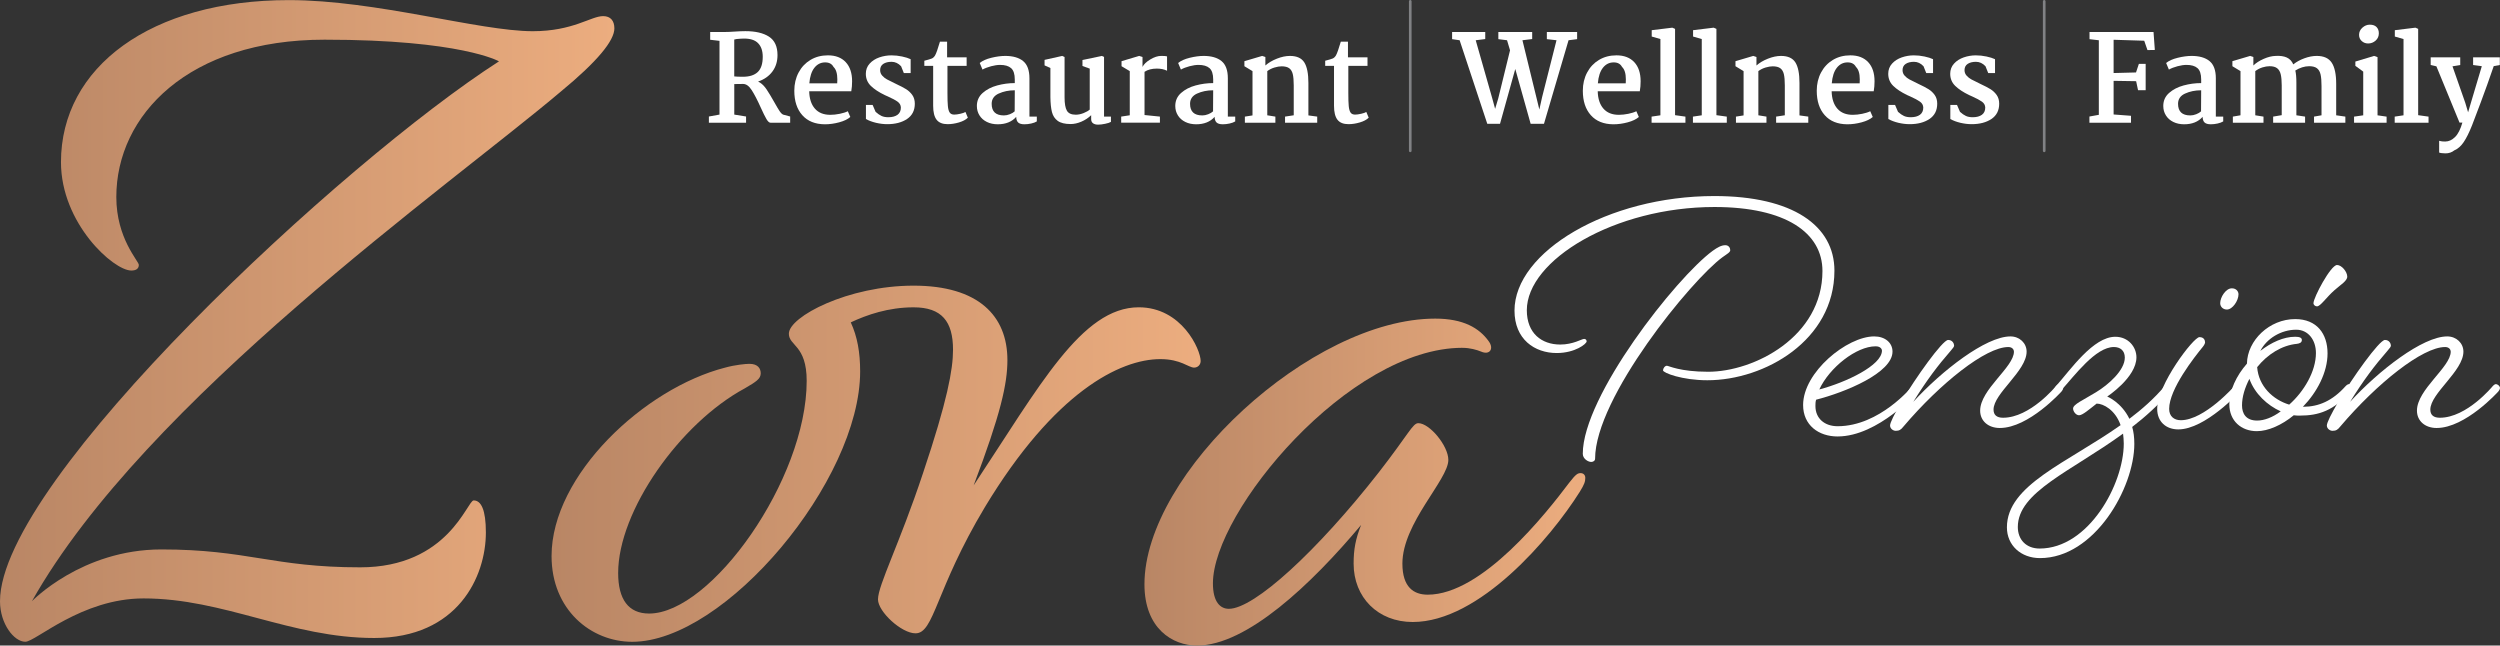 <?xml version="1.0" encoding="UTF-8"?>
<svg id="Layer_1" xmlns="http://www.w3.org/2000/svg" version="1.1" xmlns:xlink="http://www.w3.org/1999/xlink" viewBox="0 0 213 55">
  <rect x="0" y="0" width="213" height="55" fill="#333333" stroke="none"/>
  <!-- Generator: Adobe Illustrator 29.5.1, SVG Export Plug-In . SVG Version: 2.1.0 Build 141)  -->
  <defs>
    <style>
      .st0 {
        fill: url(#linear-gradient2);
      }

      .st1 {
        fill: #fff;
      }

      .st2 {
        fill: url(#linear-gradient1);
      }

      .st3 {
        fill: none;
      }

      .st4 {
        fill: #818285;
      }

      .st5 {
        fill: url(#linear-gradient);
      }

      .st6 {
        clip-path: url(#clippath);
      }
    </style>
    <clipPath id="clippath">
      <rect class="st3" width="213" height="55"/>
    </clipPath>
    <linearGradient id="linear-gradient" x1="0" y1="459.762" x2="52.345" y2="459.762" gradientTransform="translate(0 487.106) scale(1 -1)" gradientUnits="userSpaceOnUse">
      <stop offset=".002" stop-color="#b98665"/>
      <stop offset="1" stop-color="#ecad7f"/>
    </linearGradient>
    <linearGradient id="linear-gradient1" x1="46.995" y1="447.599" x2="102.296" y2="447.599" xlink:href="#linear-gradient"/>
    <linearGradient id="linear-gradient2" x1="97.507" y1="446.035" x2="135.067" y2="446.035" xlink:href="#linear-gradient"/>
  </defs>
  <g class="st6">
    <g>
      <path class="st5" d="M27.651,3.381c-11.588,0-17.741,6.423-17.741,13.407,0,3.532,1.918,5.459,1.918,5.78,0,.322-.239.483-.639.483-1.518,0-5.994-4.015-5.994-9.233C5.194,5.71,12.866.009,24.614.009,32.046.009,40.836,2.659,45.392,2.659c3.436,0,4.954-1.285,5.994-1.285.639,0,.959.401.959,1.044,0,1.043-1.439,2.809-4.556,5.378C38.199,15.906,12.387,34.048,2.717,51.227c0,0,4.235-4.415,11.028-4.415,7.352,0,9.51,1.525,16.942,1.525,7.512,0,9.11-5.701,9.67-5.701.639,0,1.039.803,1.039,2.73,0,3.773-2.398,8.991-9.51,8.991-7.113,0-12.786-3.372-19.659-3.372-5.275,0-9.19,3.693-10.069,3.693-.959,0-2.158-1.525-2.158-3.452C0,40.871,29.249,13.737,42.515,5.227c0,0-3.197-1.846-14.864-1.846Z"/>
      <path class="st2" d="M82.957,41.353c5.594-8.428,9.19-15.171,14.065-15.171,3.676,0,5.274,3.612,5.274,4.575,0,.321-.239.563-.559.563-.48,0-1.119-.723-2.877-.723-3.436,0-9.03,2.81-14.944,12.605-4.235,7.064-4.315,10.757-5.914,10.757-1.199,0-3.197-1.846-3.197-2.89,0-1.205,1.838-4.737,3.836-10.757,2.077-6.182,2.557-8.83,2.557-10.516,0-2.409-.96-3.612-3.357-3.612-2.158,0-3.996.642-5.355,1.283.56,1.205.799,2.57.799,4.175,0,9.312-11.507,23.039-19.419,23.039-3.517,0-6.873-2.729-6.873-7.305,0-6.904,7.912-14.289,14.785-16.055.879-.242,1.758-.322,2.077-.322.719,0,.959.403.959.804,0,.481-.399.722-1.358,1.285-5.514,2.969-10.789,10.436-10.789,15.734,0,2.247.879,3.452,2.637,3.452,5.274,0,13.426-11.4,13.426-19.829,0-3.051-1.519-2.969-1.519-4.014,0-1.445,5.035-4.094,10.629-4.094,5.514,0,7.991,2.568,7.991,6.341,0,2.007-.56,4.576-2.877,10.677Z"/>
      <path class="st0" d="M124.599,29.633c-9.671,0-21.258,13.968-21.258,20.069,0,1.606.639,2.169,1.358,2.169,2.158,0,7.512-4.897,12.787-11.641,2.557-3.292,2.877-4.175,3.356-4.175.959,0,2.557,1.927,2.557,3.131,0,1.686-3.915,5.379-3.915,8.831,0,2.008.959,2.65,2.157,2.65,4.636,0,10.07-6.904,12.067-9.554.56-.722.72-.802.959-.802.24,0,.4.16.4.401,0,.321-.08.562-.48,1.205-2.477,3.933-8.55,11.078-14.224,11.078-2.957,0-5.035-2.087-5.035-4.977,0-1.203.16-2.087.639-3.292-4.235,5.058-9.749,10.276-13.985,10.276-2.077,0-4.475-1.444-4.475-5.218,0-9.472,14.225-22.638,24.774-22.638,2.397,0,3.756.804,4.555,1.927.479.643.08,1.205-.64.884-.399-.16-.959-.321-1.597-.321Z"/>
      <path class="st1" d="M146.067,17.637c-8.486,0-15.982,4.52-15.982,8.797,0,1.957,1.259,2.921,2.848,2.921,1.11,0,1.829-.481,2.039-.481.15,0,.21.12.21.21,0,.212-.989.994-2.549.994-1.889,0-3.598-1.174-3.598-3.615,0-5,7.947-9.76,17.032-9.76,6.688,0,10.226,2.531,10.226,6.356,0,5.934-5.937,9.338-10.825,9.338-2.159,0-3.779-.632-3.779-.844,0-.151.15-.391.33-.391.15,0,1.11.512,3.509.512,3.928,0,9.745-2.982,9.745-8.584,0-3.254-3.118-5.453-9.206-5.453ZM147.417,21.313c0,.18-.24.302-.66.602-2.638,1.928-10.855,11.96-10.855,17.171,0,.18-.18.271-.329.271-.271,0-.72-.271-.72-.693,0-4.911,7.946-15.001,11.065-17.292.419-.302.75-.481,1.079-.481.3,0,.42.241.42.422Z"/>
      <path class="st1" d="M156.564,37.187c-1.62,0-2.939-.964-2.939-2.68,0-2.802,3.749-5.845,6.057-5.845.93,0,1.56.542,1.56,1.296,0,1.808-4.018,3.464-6.508,4.096-.059.181-.059.362-.059.542,0,1.055.779,1.718,1.889,1.718,3.598,0,6.357-3.405,6.357-3.405,0,0,.15-.18.3-.18.18,0,.33.18.33.331,0,.122-.15.301-.15.301,0,0-3.359,3.825-6.837,3.825ZM155.004,33.182c2.279-.603,5.339-2.05,5.339-3.314,0-.091-.091-.362-.541-.362-1.648,0-3.928,1.808-4.798,3.676Z"/>
      <path class="st1" d="M170.388,36.465c-.99,0-1.679-.603-1.679-1.477,0-1.806,2.879-3.705,2.879-5.03,0-.151-.12-.391-.48-.391-1.919,0-5.787,3.072-8.936,6.778-.21.271-.36.361-.659.361-.21,0-.48-.181-.48-.452,0-.241.359-.964.989-2.048,1.14-1.958,3.478-5.242,3.958-5.242.39,0,.51.332.51.483,0,.09-.09.21-.3.451-1.079,1.235-2.039,2.5-3.178,4.338,2.428-2.651,6.177-5.573,8.276-5.573.78,0,1.379.573,1.379,1.296,0,1.657-2.818,3.554-2.818,4.94,0,.452.269.693.809.693,2.309,0,4.498-2.682,4.498-2.682,0,0,.15-.18.27-.18.18,0,.36.18.36.331,0,.122-.15.301-.15.301,0,0-2.789,3.103-5.248,3.103Z"/>
      <path class="st1" d="M175.577,33.302s-.15.151-.3.151c-.18,0-.27-.122-.27-.242s.15-.301.15-.301c1.26-1.415,3.179-4.217,5.068-4.217,1.109,0,1.799.874,1.799,1.747,0,1.718-2.489,3.344-2.489,3.344,0,0,1.2.483,1.889,1.897,1.08-.813,2.099-1.716,2.999-2.771,0,0,.15-.18.27-.18.179,0,.36.18.36.331,0,.122-.15.301-.15.301-1.02,1.145-2.1,2.14-3.239,3.012.12.422.18.874.18,1.447,0,3.736-3.389,9.729-8.036,9.729-1.62,0-2.819-1.084-2.819-2.621,0-3.615,5.127-5.482,9.685-8.706-.449-1.294-1.469-1.837-2.039-1.837-.659.512-1.199.994-1.499.994-.27,0-.51-.332-.51-.572,0-.362.87-.723,1.949-1.386,1.05-.633,2.459-1.868,2.459-2.953,0-.602-.39-.903-.929-.903-1.559,0-3.329,2.409-4.528,3.736ZM180.884,36.946c-4.438,3.224-8.966,4.971-8.966,7.952,0,1.086.72,1.838,1.859,1.838,4.168,0,7.168-5.482,7.168-8.947,0-.302-.031-.573-.061-.844Z"/>
      <path class="st1" d="M185.592,36.585c-1.049,0-1.799-.662-1.799-1.748,0-2.048,3.089-6.114,3.599-6.114.389,0,.48.271.48.452,0,.059-.06.21-.181.361-.719.874-2.879,3.615-2.879,5.301,0,.633.42.965.99.965,2.01,0,4.558-2.893,4.558-2.893,0,0,.15-.18.27-.18.18,0,.36.18.36.331,0,.122-.15.301-.15.301,0,0-2.939,3.224-5.248,3.224ZM190.72,25.077c0,.542-.509,1.296-.989,1.296-.331,0-.57-.241-.57-.542,0-.512.48-1.266.989-1.266.39,0,.57.271.57.512Z"/>
      <path class="st1" d="M199.836,32.909s.15-.18.3-.18c.15,0,.33.18.33.331,0,.122-.15.301-.15.301-1.529,1.626-2.729,2.048-4.378,2.048-.18,0-.33,0-.51-.029-1.019.842-2.189,1.355-3.149,1.355-1.319,0-2.339-.874-2.339-2.29,0-1.174.6-2.44,1.5-3.464.03-1.987,1.919-3.795,4.108-3.795,1.859,0,2.759,1.265,2.759,2.922,0,1.626-.9,3.314-2.099,4.549h.03c1.319,0,2.489-.512,3.598-1.748ZM194.318,35.049c-1.139-.512-2.218-1.506-2.668-2.771-.39.754-.63,1.536-.63,2.26,0,.693.33,1.294,1.29,1.294.599,0,1.319-.271,2.008-.783ZM195.038,34.476c1.259-1.115,2.279-2.831,2.279-4.398,0-1.115-.66-1.987-1.679-1.987-1.289,0-2.519.752-3.058,1.806.929-.722,1.979-1.205,2.968-1.205.39,0,.57.09.57.271,0,.241-.21.302-.42.332-1.289.12-2.519.903-3.388,1.987.12,1.626,1.349,2.771,2.728,3.193ZM199.116,22.578c.391,0,.87.571.87.993,0,.362-.57.693-1.08,1.145-.719.632-1.199,1.386-1.499,1.386-.15,0-.299-.12-.299-.271,0-.483,1.469-3.253,2.008-3.253Z"/>
      <path class="st1" d="M207.603,36.465c-.99,0-1.679-.603-1.679-1.477,0-1.806,2.878-3.705,2.878-5.03,0-.151-.12-.391-.479-.391-1.92,0-5.788,3.072-8.937,6.778-.21.271-.36.361-.659.361-.21,0-.48-.181-.48-.452,0-.241.359-.964.989-2.048,1.14-1.958,3.479-5.242,3.958-5.242.391,0,.51.332.51.483,0,.09-.09.21-.3.451-1.079,1.235-2.039,2.5-3.178,4.338,2.429-2.651,6.177-5.573,8.276-5.573.78,0,1.38.573,1.38,1.296,0,1.657-2.819,3.554-2.819,4.94,0,.452.27.693.809.693,2.309,0,4.498-2.682,4.498-2.682,0,0,.15-.18.271-.18.179,0,.359.18.359.331,0,.122-.149.301-.149.301,0,0-2.79,3.103-5.248,3.103Z"/>
      <path class="st1" d="M65.518,3.124c.483.313.725.835.725,1.57,0,.545-.146,1.012-.436,1.402-.291.391-.697.675-1.218.852.021.007.074.037.163.091.204.13.391.324.563.582.174.259.388.615.646,1.07.189.34.341.597.456.77.116.173.224.277.325.311l.58.154v.53h-1.675c-.109,0-.223-.104-.346-.311-.121-.207-.284-.535-.487-.985-.284-.632-.54-1.124-.767-1.478-.226-.354-.471-.53-.735-.53l-.752.01v2.601l1.005.163v.53h-3.168v-.53l.904-.163V3.481l-.793-.093v-.662h1.239c.142,0,.278-.004.406-.01.128-.007.246-.014.355-.021.42-.028.752-.041.995-.041.859,0,1.531.156,2.016.47ZM63.106,3.297c-.27.014-.453.037-.548.072v3.141c.156.021.403.03.741.03.556,0,.975-.134,1.26-.402.284-.268.427-.703.427-1.301,0-.502-.133-.891-.402-1.162-.267-.272-.684-.401-1.253-.387-.055.006-.129.01-.224.01Z"/>
      <path class="st1" d="M72.056,5.295c.362.389.543.932.543,1.632,0,.3-.023.582-.07.846h-3.585c.014.633.175,1.126.483,1.48.307.353.746.53,1.315.53.251,0,.518-.029.801-.086.285-.058.515-.131.691-.22l.213.49c-.218.191-.531.342-.944.454-.413.112-.823.169-1.229.169-.825-.007-1.465-.266-1.918-.776-.454-.509-.681-1.203-.681-2.08,0-.578.122-1.097.366-1.556.244-.459.582-.817,1.015-1.076.434-.259.928-.387,1.483-.387.65,0,1.156.194,1.518.581ZM69.386,5.775c-.24.306-.384.748-.431,1.326h2.375c.007-.075.011-.187.011-.337,0-.502-.109-.856-.325-1.061-.136-.257-.373-.387-.71-.387-.373,0-.679.154-.92.459Z"/>
      <path class="st1" d="M74.346,8.937l.255.592c.182.163.351.281.507.351.156.072.348.108.58.108.332,0,.592-.071.782-.209.189-.14.284-.346.284-.618-.007-.203-.1-.371-.279-.499-.179-.129-.458-.278-.837-.448l-.255-.113c-.507-.245-.903-.506-1.187-.784-.285-.279-.427-.622-.427-1.03,0-.34.107-.629.325-.867.216-.238.493-.415.827-.531.335-.115.679-.173,1.03-.173.299,0,.6.032.905.097.304.065.548.141.731.23v1.182h-.58l-.233-.581c-.237-.252-.508-.378-.812-.378-.292,0-.527.059-.706.178-.179.119-.268.297-.268.535,0,.177.059.332.178.465s.253.239.406.321c.153.082.417.214.797.398.351.163.631.31.837.438.206.13.381.295.523.495.142.201.213.447.213.739,0,.571-.22,1.005-.659,1.301-.441.296-1.002.443-1.687.443-.311,0-.631-.039-.96-.116-.328-.079-.614-.185-.858-.322v-1.203h.569Z"/>
      <path class="st1" d="M80.693,4.887h1.664v.725h-1.634v2.275c0,.523.011.907.036,1.152.023.245.074.426.152.545.078.12.208.18.391.18.142,0,.317-.025.523-.072.206-.047.35-.098.431-.154l.204.49c-.169.17-.421.304-.757.404-.335.098-.654.147-.96.147-.432,0-.748-.125-.943-.376-.197-.252-.295-.65-.295-1.193v-3.397h-.752v-.438c.318-.082.53-.145.635-.189.105-.043.198-.13.279-.26.101-.176.24-.567.416-1.173h.61v1.336Z"/>
      <path class="st1" d="M87.17,5.204c.358.292.538.781.538,1.469v3.264h.629v.408c-.122.075-.281.134-.478.178-.196.044-.39.066-.578.066-.244,0-.42-.05-.529-.148-.107-.098-.165-.26-.172-.484-.372.422-.896.632-1.574.632-.346,0-.654-.066-.924-.199-.271-.133-.48-.318-.629-.556-.15-.238-.224-.506-.224-.805,0-.449.167-.82.498-1.112.332-.293.745-.505,1.238-.638.494-.133.993-.199,1.494-.199v-.306c0-.463-.106-.786-.315-.969-.211-.184-.522-.275-.935-.275-.223,0-.476.037-.761.112-.284.075-.531.17-.741.286l-.234-.561c.23-.191.56-.339.99-.444.431-.105.825-.158,1.184-.158.655,0,1.163.147,1.523.438ZM85.094,7.968c-.403.183-.604.476-.604.877,0,.66.348.989,1.045.989.162,0,.33-.033.503-.102.174-.068.31-.149.412-.245l.011-1.795c-.508,0-.964.093-1.366.277Z"/>
      <path class="st1" d="M88.996,5.57v-.469l1.503-.336.202.091v3.438c0,.53.066.909.198,1.137.132.228.384.342.757.342.216,0,.441-.047.675-.142.234-.095.405-.194.514-.296v-3.488l-.619-.225v-.509l1.655-.347.183.082v5.089h.588v.448c-.102.062-.267.116-.497.163-.23.048-.429.072-.599.072-.183,0-.326-.039-.432-.118-.105-.077-.157-.195-.157-.351v-.337c-.237.232-.515.415-.833.552-.318.136-.622.203-.913.203-.487,0-.855-.09-1.103-.27-.246-.181-.41-.43-.492-.75-.081-.319-.125-.741-.132-1.265v-2.488l-.498-.225Z"/>
      <path class="st1" d="M96.256,9.824v-3.765l-.701-.418v-.429l1.502-.448.285.091v.846c.109-.224.33-.436.665-.638.335-.201.644-.3.929-.3.257,0,.423.014.497.04v1.224c-.244-.122-.534-.183-.873-.183-.42,0-.768.091-1.046.275v3.682l1.311.133v.52h-3.3v-.52l.731-.112Z"/>
      <path class="st1" d="M104.073,5.204c.358.292.539.781.539,1.469v3.264h.629v.408c-.123.075-.281.134-.478.178-.195.044-.389.066-.578.066-.244,0-.42-.05-.529-.148-.107-.098-.165-.26-.172-.484-.371.422-.896.632-1.573.632-.346,0-.654-.066-.924-.199-.271-.133-.481-.318-.629-.556-.15-.238-.225-.506-.225-.805,0-.449.167-.82.499-1.112.331-.293.744-.505,1.237-.638.495-.133.993-.199,1.494-.199v-.306c0-.463-.106-.786-.315-.969-.211-.184-.522-.275-.935-.275-.223,0-.476.037-.761.112-.284.075-.532.17-.741.286l-.234-.561c.23-.191.56-.339.99-.444.431-.105.825-.158,1.184-.158.655,0,1.163.147,1.522.438ZM101.997,7.968c-.403.183-.604.476-.604.877,0,.66.348.989,1.045.989.162,0,.33-.033.502-.102.174-.068.31-.149.412-.245l.011-1.795c-.508,0-.964.093-1.366.277Z"/>
      <path class="st1" d="M106.713,9.834v-3.774l-.69-.418v-.429l1.513-.448.274.091v.725c.257-.231.584-.425.98-.582.395-.156.766-.234,1.111-.234.583,0,.99.184,1.224.55.233.368.35.953.35,1.755v2.763l.751.102v.52h-2.741v-.52l.741-.112v-2.56c0-.401-.027-.716-.081-.943-.054-.228-.156-.397-.304-.506-.149-.108-.367-.163-.65-.163-.176,0-.377.035-.605.102-.227.068-.431.17-.614.306v3.765l.69.112v.52h-2.599v-.52l.65-.102Z"/>
      <path class="st1" d="M114.847,4.887h1.664v.725h-1.634v2.275c0,.523.011.907.036,1.152.023.245.074.426.151.545.079.12.208.18.391.18.142,0,.317-.025.523-.072.207-.047.35-.098.431-.154l.204.49c-.169.17-.421.304-.757.404-.335.098-.654.147-.96.147-.432,0-.747-.125-.943-.376-.197-.252-.295-.65-.295-1.193v-3.397h-.751v-.438c.318-.082.53-.145.634-.189.105-.043.199-.13.28-.26.1-.176.239-.567.416-1.173h.61v1.336Z"/>
      <path class="st1" d="M123.719,3.337v-.611h2.824v.602l-.812.102,1.4,4.915.254.929.265-.888,1.005-4.101-.255-.856-.741-.093v-.611h2.883v.602l-.831.102,1.218,4.987.223.918.233-1.051,1.229-4.854-.823-.093v-.611h2.58v.611l-.731.093-2.093,7.118h-1.137l-1.309-4.67-1.3,4.67h-1.086l-2.356-7.118-.64-.093Z"/>
      <path class="st1" d="M139.239,5.295c.362.389.542.932.542,1.632,0,.3-.023.582-.07.846h-3.585c.014.633.175,1.126.484,1.48.307.353.746.53,1.314.53.251,0,.518-.029.802-.086.285-.058.514-.131.691-.22l.213.49c-.217.191-.531.342-.944.454-.413.112-.824.169-1.23.169-.824-.007-1.465-.266-1.918-.776-.454-.509-.681-1.203-.681-2.08,0-.578.122-1.097.366-1.556.244-.459.582-.817,1.015-1.076.433-.259.928-.387,1.483-.387.649,0,1.156.194,1.518.581ZM136.568,5.775c-.239.306-.384.748-.431,1.326h2.375c.007-.075.011-.187.011-.337,0-.502-.109-.856-.325-1.061-.136-.257-.373-.387-.71-.387-.373,0-.679.154-.92.459Z"/>
      <path class="st1" d="M141.467,9.824V3.327l-.741-.214v-.541l1.755-.214.234.102v7.353l.884.123v.52h-2.884v-.52l.752-.112Z"/>
      <path class="st1" d="M144.99,9.824V3.327l-.741-.214v-.541l1.756-.214.234.102v7.353l.884.123v.52h-2.885v-.52l.752-.112Z"/>
      <path class="st1" d="M148.553,9.834v-3.774l-.69-.418v-.429l1.513-.448.274.091v.725c.257-.231.584-.425.98-.582.395-.156.765-.234,1.111-.234.582,0,.99.184,1.224.55.233.368.35.953.35,1.755v2.763l.751.102v.52h-2.741v-.52l.741-.112v-2.56c0-.401-.028-.716-.081-.943-.054-.228-.156-.397-.305-.506-.148-.108-.366-.163-.649-.163-.177,0-.378.035-.605.102-.227.068-.431.17-.614.306v3.765l.69.112v.52h-2.599v-.52l.65-.102Z"/>
      <path class="st1" d="M159.169,5.295c.362.389.542.932.542,1.632,0,.3-.023.582-.07.846h-3.585c.014.633.175,1.126.483,1.48.307.353.746.53,1.315.53.251,0,.518-.029.801-.086.285-.058.515-.131.691-.22l.214.49c-.218.191-.532.342-.945.454-.413.112-.823.169-1.229.169-.825-.007-1.465-.266-1.918-.776-.454-.509-.681-1.203-.681-2.08,0-.578.122-1.097.366-1.556.244-.459.582-.817,1.014-1.076.434-.259.928-.387,1.483-.387.65,0,1.157.194,1.519.581ZM156.498,5.775c-.24.306-.384.748-.431,1.326h2.375c.007-.075.011-.187.011-.337,0-.502-.109-.856-.325-1.061-.136-.257-.373-.387-.71-.387-.374,0-.679.154-.92.459Z"/>
      <path class="st1" d="M161.457,8.937l.254.592c.182.163.351.281.507.351.156.072.348.108.58.108.331,0,.592-.071.782-.209.188-.14.283-.346.283-.618-.007-.203-.1-.371-.279-.499s-.459-.278-.837-.448l-.255-.113c-.507-.245-.903-.506-1.187-.784-.285-.279-.427-.622-.427-1.03,0-.34.108-.629.325-.867.216-.238.493-.415.828-.531.334-.115.678-.173,1.03-.173.298,0,.6.032.904.097s.548.141.731.23v1.182h-.58l-.232-.581c-.237-.252-.508-.378-.812-.378-.292,0-.528.059-.707.178-.179.119-.268.297-.268.535,0,.177.059.332.177.465.119.133.254.239.407.321.152.082.417.214.797.398.351.163.63.31.837.438.206.13.381.295.523.495.142.201.213.447.213.739,0,.571-.22,1.005-.659,1.301-.441.296-1.002.443-1.687.443-.311,0-.63-.039-.959-.116-.328-.079-.614-.185-.858-.322v-1.203h.569Z"/>
      <path class="st1" d="M166.736,8.937l.255.592c.182.163.351.281.507.351.155.072.348.108.579.108.332,0,.592-.071.782-.209.189-.14.284-.346.284-.618-.007-.203-.101-.371-.28-.499s-.458-.278-.837-.448l-.254-.113c-.507-.245-.903-.506-1.187-.784-.285-.279-.427-.622-.427-1.03,0-.34.108-.629.325-.867.216-.238.493-.415.828-.531.334-.115.678-.173,1.029-.173.299,0,.601.032.905.097s.548.141.731.23v1.182h-.58l-.232-.581c-.237-.252-.508-.378-.813-.378-.292,0-.527.059-.706.178-.179.119-.268.297-.268.535,0,.177.059.332.177.465.119.133.254.239.406.321.153.082.417.214.797.398.352.163.631.31.838.438.206.13.381.295.523.495.141.201.213.447.213.739,0,.571-.22,1.005-.659,1.301-.441.296-1.003.443-1.687.443-.311,0-.63-.039-.959-.116-.328-.079-.614-.185-.858-.322v-1.203h.568Z"/>
      <path class="st1" d="M178.82,9.783V3.43l-.793-.093v-.611h5.453l.112,1.53-.629.011-.276-.797-2.608-.082v2.835l1.909-.05.244-.734h.578v2.243h-.65l-.162-.765-1.919-.03v2.866l1.482.112v.592h-3.543v-.53l.802-.144Z"/>
      <path class="st1" d="M188.251,5.204c.358.292.538.781.538,1.469v3.264h.629v.408c-.122.075-.281.134-.478.178-.195.044-.389.066-.578.066-.243,0-.42-.05-.528-.148-.108-.098-.166-.26-.173-.484-.371.422-.896.632-1.573.632-.346,0-.654-.066-.924-.199-.271-.133-.48-.318-.629-.556-.15-.238-.224-.506-.224-.805,0-.449.166-.82.498-1.112.332-.293.745-.505,1.238-.638.494-.133.992-.199,1.493-.199v-.306c0-.463-.106-.786-.315-.969-.211-.184-.522-.275-.935-.275-.223,0-.476.037-.761.112-.284.075-.531.17-.741.286l-.234-.561c.23-.191.561-.339.99-.444.431-.105.825-.158,1.184-.158.655,0,1.163.147,1.523.438ZM186.175,7.968c-.404.183-.605.476-.605.877,0,.66.349.989,1.045.989.163,0,.331-.033.503-.102.173-.068.309-.149.411-.245l.011-1.795c-.508,0-.963.093-1.365.277Z"/>
      <path class="st1" d="M190.89,9.824v-3.765l-.69-.418v-.429l1.513-.448.274.091v.725c.223-.217.518-.407.884-.566.365-.16.706-.243,1.024-.25.38-.021.693.025.941.137.246.113.431.308.552.586.257-.21.572-.383.944-.52.373-.136.724-.203,1.056-.203.596,0,1.02.192,1.275.577.253.383.38.983.38,1.799v2.683l.782.112v.52h-2.67v-.52l.639-.112v-2.489c0-.42-.026-.751-.081-.989-.054-.238-.157-.415-.31-.531-.151-.115-.373-.173-.665-.173-.195,0-.395.032-.599.097-.202.065-.395.155-.578.271.061.252.091.597.091,1.04v2.774l.742.112v.52h-2.722v-.52l.731-.123v-2.539c0-.394-.029-.708-.086-.943-.057-.235-.16-.408-.309-.52-.15-.112-.363-.169-.64-.169-.19,0-.392.035-.61.102-.216.068-.418.173-.608.315v3.765l.7.112v.52h-2.61v-.52l.65-.112Z"/>
      <path class="st1" d="M202.566,4.868v4.957l.772.112v.52h-2.773v-.52l.782-.112v-3.723l-.67-.49v-.368l1.594-.479.295.102ZM202.48,2.302c.131.133.197.311.197.535,0,.252-.091.459-.274.622-.183.163-.395.245-.638.245-.211,0-.391-.068-.544-.205-.153-.136-.229-.313-.229-.53,0-.238.095-.443.285-.613.189-.169.399-.254.629-.254.251,0,.442.066.574.199Z"/>
      <path class="st1" d="M204.78,9.824V3.327l-.741-.214v-.541l1.755-.214.234.102v7.353l.884.123v.52h-2.884v-.52l.752-.112Z"/>
      <path class="st1" d="M208.333,12.058c.297,0,.575-.126.833-.378.257-.252.466-.662.629-1.234h-.244l-1.97-4.795-.487-.112v-.653h2.518v.653l-.66.112,1.087,3.101.243.816.244-.826.924-3.101-.741-.102v-.653h2.274v.653l-.517.093c-.366,1.068-.731,2.091-1.098,3.07-.364.979-.615,1.637-.751,1.978-.244.613-.481,1.089-.711,1.429-.23.34-.497.574-.801.704-.21.169-.461.255-.752.255-.101,0-.207-.007-.319-.021-.113-.014-.184-.03-.219-.051v-.998c.163.047.335.068.518.061Z"/>
      <path class="st4" d="M120.267.113c0-.062-.05-.113-.113-.113-.062,0-.112.051-.112.113v12.738c0,.062.05.113.112.113.063,0,.113-.051.113-.113V.113Z"/>
      <path class="st4" d="M174.28.113c0-.062-.05-.113-.112-.113s-.113.051-.113.113v12.738c0,.062.051.113.113.113s.112-.051.112-.113V.113Z"/>
    </g>
  </g>
</svg>